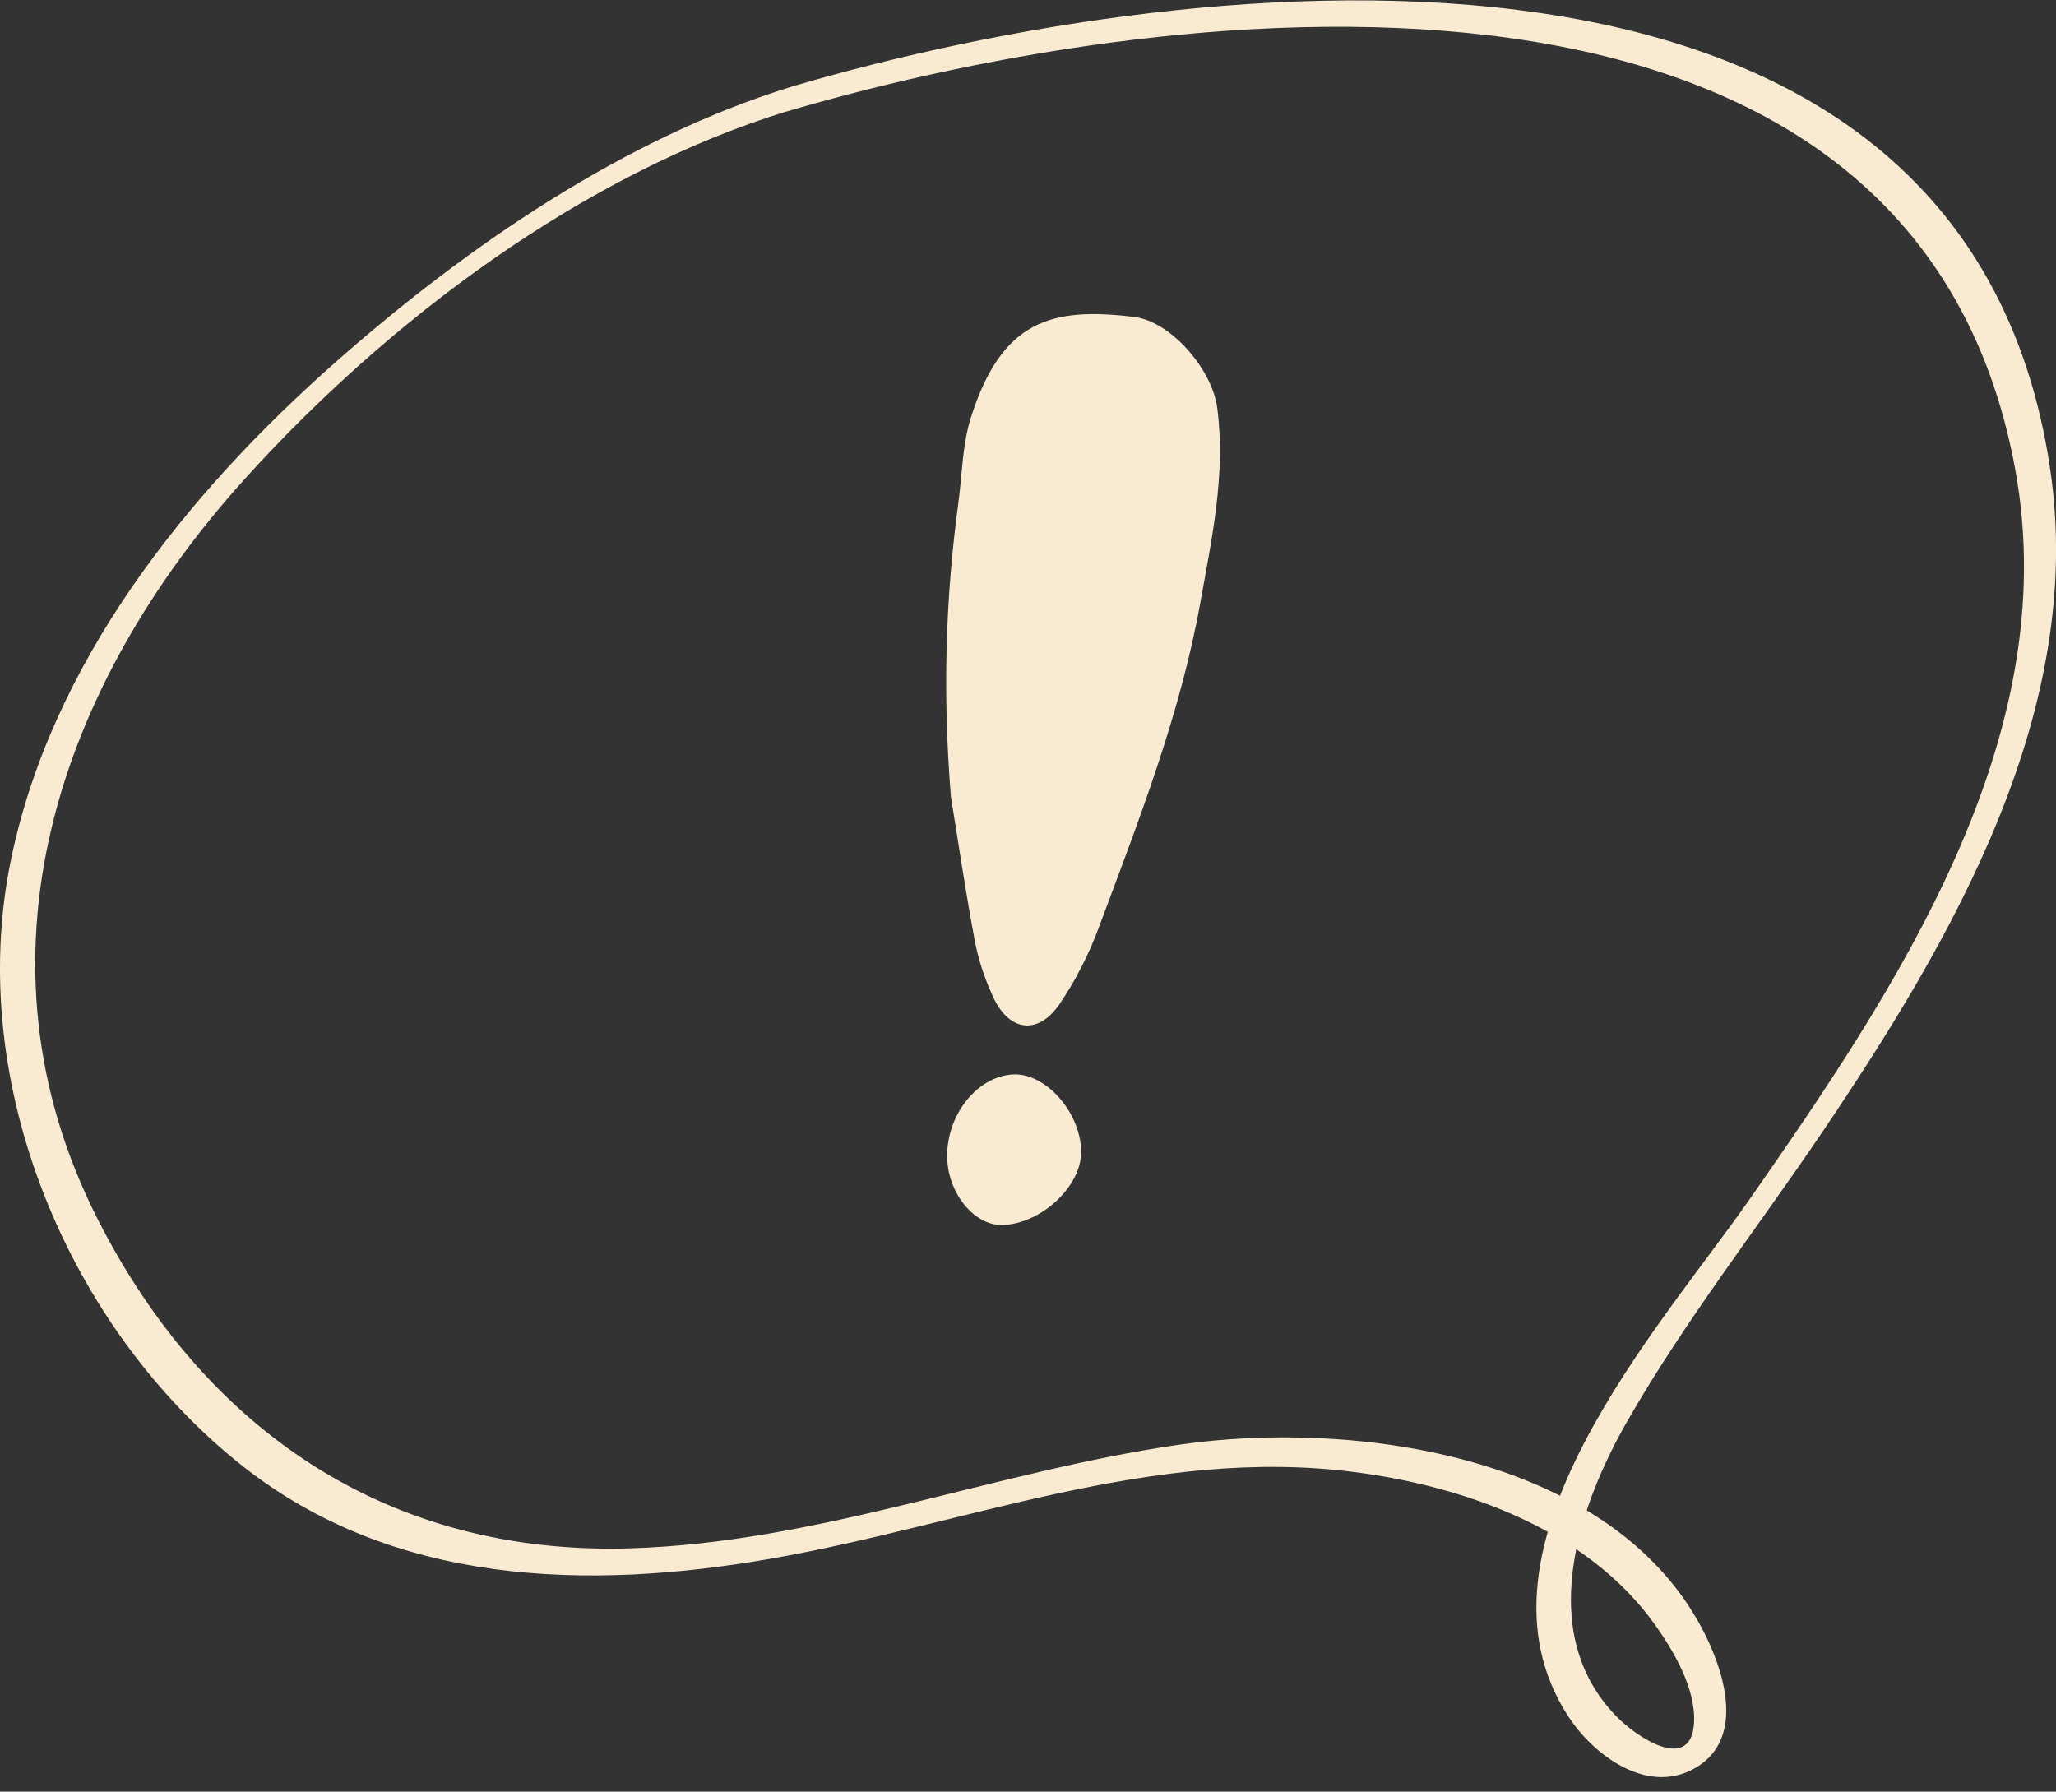<svg width="140" height="122" viewBox="0 0 140 122" fill="none" xmlns="http://www.w3.org/2000/svg">
<rect x="0" y="0" width="140" height="122" fill="#333333" stroke="none"/>
<g clip-path="url(#clip0_0_1049)">
<path d="M64.745 54.176C64.177 47.111 64.392 40.647 65.262 34.208C65.52 32.294 65.529 30.294 66.097 28.483C68.197 21.787 71.623 20.894 77.228 21.581C79.733 21.89 82.556 25.152 82.892 27.813C83.469 32.294 82.522 36.647 81.738 41.016C80.361 48.708 77.512 55.945 74.8 63.216C74.129 65.01 73.233 66.778 72.157 68.358C70.702 70.496 68.731 70.264 67.638 67.912C67.061 66.675 66.613 65.336 66.364 63.997C65.718 60.546 65.21 57.061 64.737 54.168L64.745 54.176Z" fill="#F8EBD1"/>
<path d="M64.504 78.986C64.357 76.076 66.432 73.346 68.92 73.165C71.141 73.002 73.56 75.681 73.62 78.368C73.68 80.746 70.908 83.347 68.248 83.415C66.397 83.458 64.624 81.364 64.504 78.986Z" fill="#F8EBD1"/>
<path d="M54.003 5.87C42.511 9.398 31.784 16.781 22.866 24.645C12.682 33.633 3.419 45.179 0.699 58.777C-2.297 73.757 4.59 90.368 16.487 99.803C26.8 107.975 40.04 108.31 52.479 106.138C65.771 103.82 78.546 98.464 92.251 100.241C99.809 101.219 108.047 104.172 112.661 110.585C113.952 112.388 115.459 114.955 115.356 117.255C115.201 120.784 111.465 118.337 110.018 116.826C104.569 111.16 107.427 102.662 110.819 96.755C114.762 89.879 119.703 83.587 124.128 77.028C132.969 63.936 142.025 48.39 139.606 31.959C133.752 -7.831 81.92 -2.337 54.003 5.87C53.056 6.145 52.057 8.042 53.676 7.561C80.801 -0.414 130.395 -5.788 137.238 32.045C140.553 50.338 129.078 67.405 119.135 81.664C112.98 90.489 99.344 105.409 106.782 116.86C108.486 119.496 112.102 122.2 115.313 120.457C118.722 118.612 117.559 114.285 116.191 111.469C110.199 99.125 92.354 96.618 80.267 98.378C67.673 100.206 55.69 105.057 42.855 105.434C26.499 105.907 13.999 97.451 6.665 83.046C-2.4 65.25 3.944 46.69 16.685 32.594C26.404 21.846 39.635 11.862 53.667 7.553C54.605 7.261 55.604 5.364 53.994 5.862L54.003 5.87Z" fill="#F8EBD1"/>
</g>
<defs>
<clipPath id="clip0_0_1049">
<rect width="140" height="121" fill="white" transform="translate(0 0.024)"/>
</clipPath>
</defs>
</svg>
